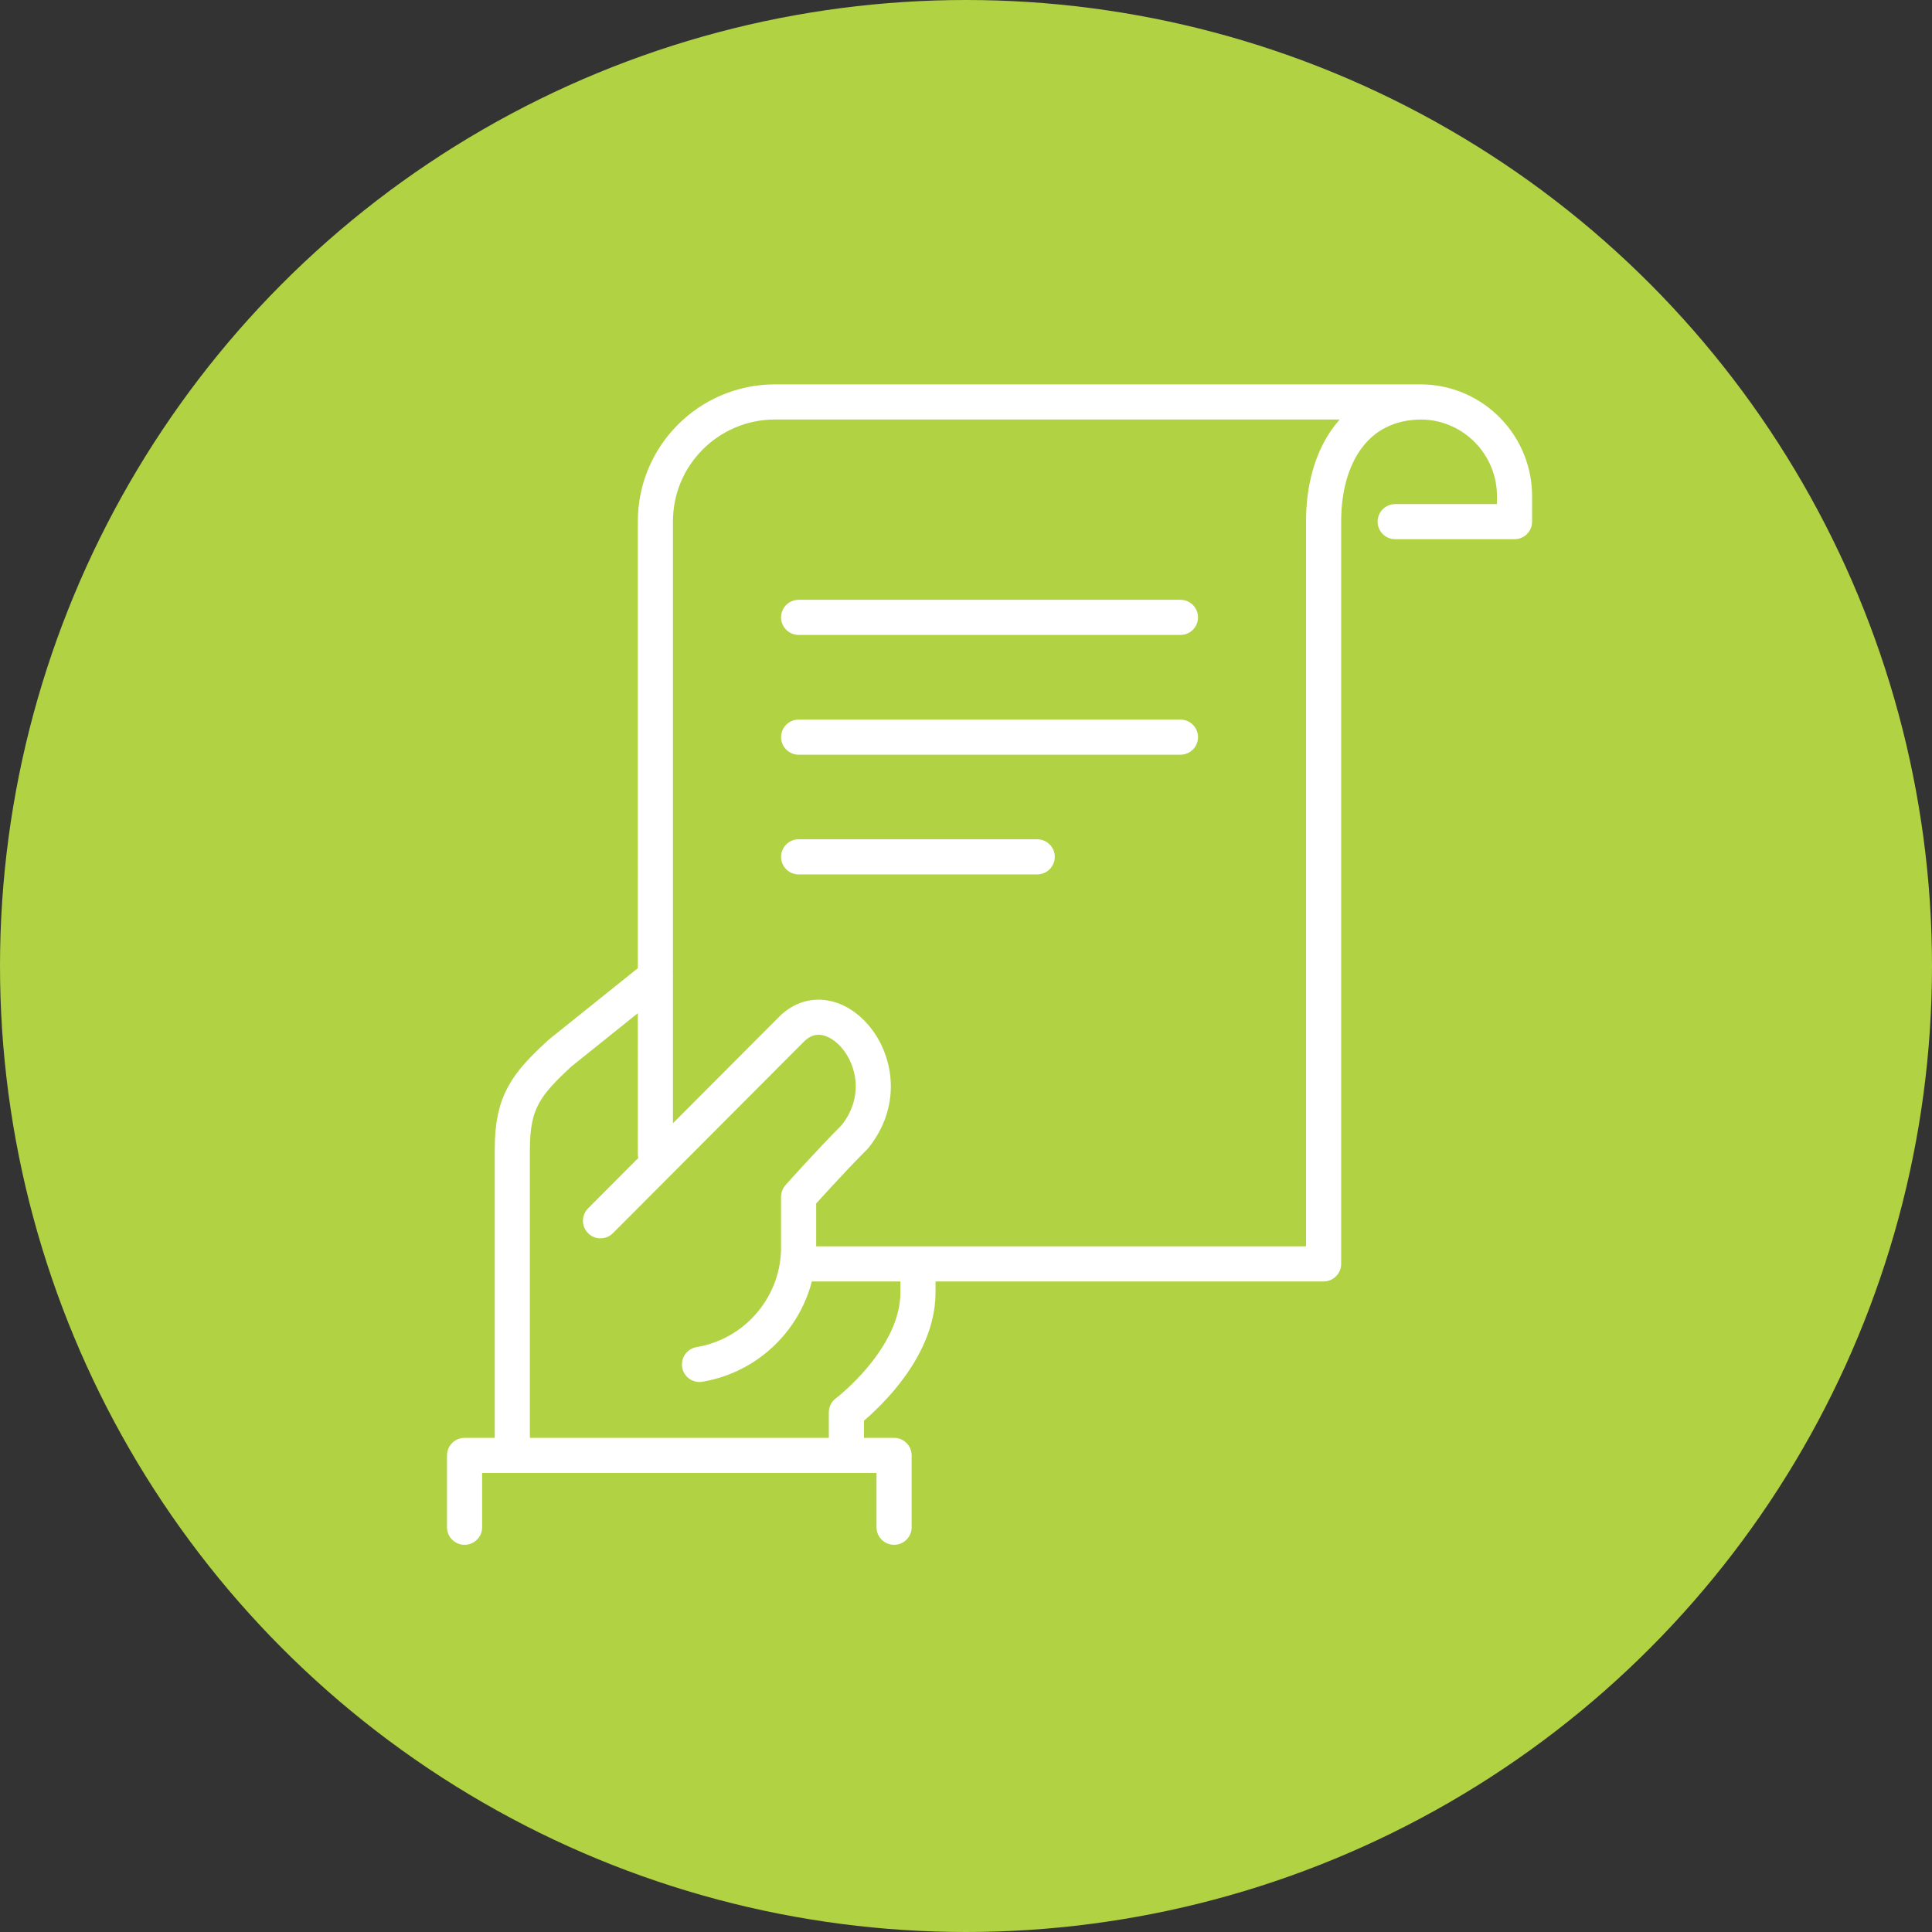 <?xml version="1.0" encoding="UTF-8"?>
<svg id="Laag_2" data-name="Laag 2" xmlns="http://www.w3.org/2000/svg" viewBox="0 0 220 220">
  <rect x="0" y="0" width="220" height="220" fill="#333333" stroke="none"/>
  <defs>
    <style>
      .cls-1 {
        fill: #b0d243;
      }

      .cls-2 {
        fill: none;
        stroke: #fff;
        stroke-linecap: round;
        stroke-linejoin: round;
        stroke-width: 4px;
      }
    </style>
  </defs>
  <g id="Laag_1-2" data-name="Laag 1">
    <g>
      <circle class="cls-1" cx="110" cy="110" r="110"/>
      <g id="Group_33" data-name="Group 33">
        <path id="Path_20" data-name="Path 20" class="cls-2" d="m96.38,165.73v-4.9s8.15-6.14,8.15-13.64v-3.27m-29.89-32.72l-10.87,8.72c-3.84,3.54-5.43,5.55-5.43,10.91v34.21m-5.44,8.87v-8.18h48.91v8.18m-33.43-34.9s16.74-16.79,21.74-21.8c5-5.02,13.2,4.76,7.23,12.23-2.94,2.94-6.41,6.84-6.41,6.84v5.46c.14,6.71-4.67,12.51-11.29,13.63m79.22-95.97h13.59v-2.72c.1-5.92-4.62-10.81-10.54-10.91-.11,0-.22,0-.33,0h-10.87m-76.09,85.63V59.4c-.01-7.51,6.07-13.61,13.59-13.63h73.7c-7.51.01-11.21,6.11-11.2,13.63v84.52h-59.78m0-73.62h43.48m-43.48,13.64h43.48m-43.48,13.63h27.17"/>
      </g>
    </g>
  </g>
</svg>